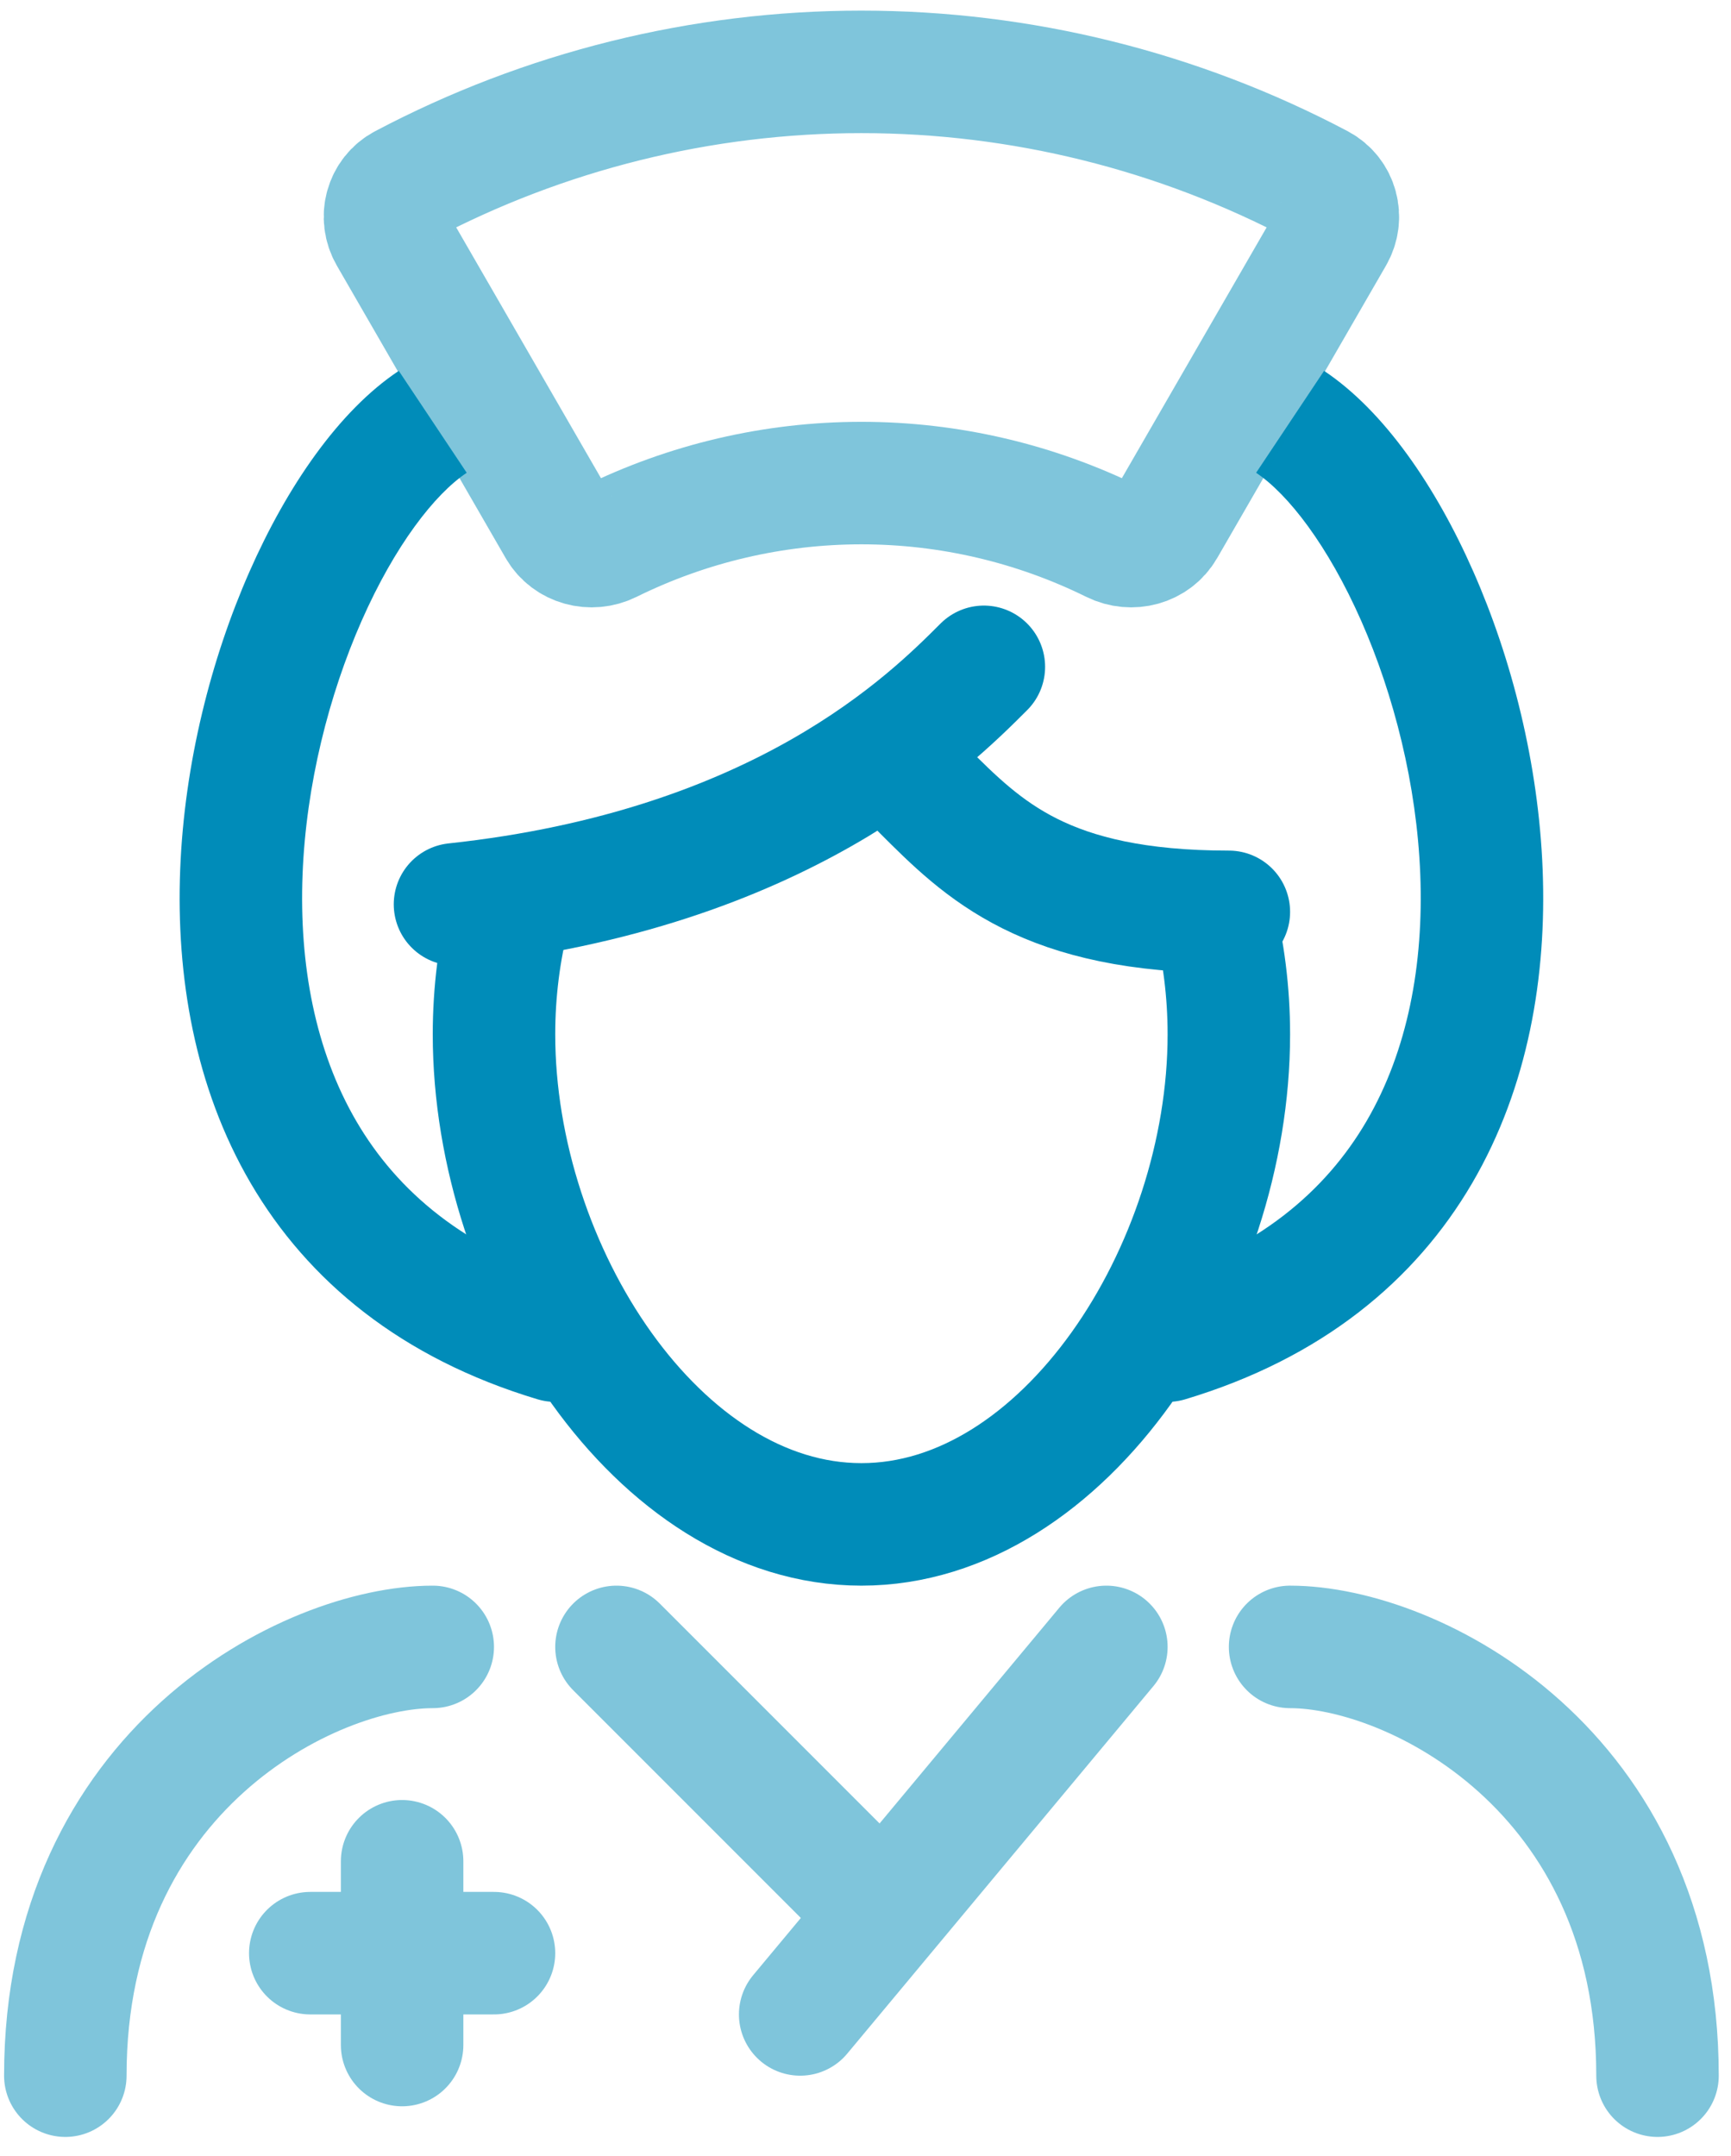 <svg width="53" height="66" viewBox="0 0 53 66" fill="none" xmlns="http://www.w3.org/2000/svg">
<g id="Medico/Twotone/Nurse">
<path id="Vector" opacity="0.5" d="M13.25 50.412C9.5 50.412 2 54.162 2 63.537" stroke="#008CB9" stroke-width="3.75" stroke-linecap="round"/>
<path id="Vector_2" opacity="0.5" d="M39.5 50.412C43.25 50.412 50.75 54.162 50.75 63.537" stroke="#008CB9" stroke-width="3.75" stroke-linecap="round"/>
<path id="Vector_3" opacity="0.5" d="M33.875 50.412L27.057 58.594M24.5 61.662L27.057 58.594M18.875 50.412L27.057 58.594" stroke="#008CB9" stroke-width="3.75" stroke-linecap="round"/>
<path id="Vector_4" opacity="0.5" d="M12.312 56.974V62.599M9.5 59.787H15.125" stroke="#008CB9" stroke-width="3.75" stroke-linecap="round"/>
<path id="Vector_5" d="M16.461 42.833C17.453 43.13 18.498 42.568 18.796 41.576C19.093 40.584 18.531 39.538 17.539 39.241L16.461 42.833ZM12.21 11.352C10.373 12.576 8.784 14.898 7.638 17.5C6.466 20.159 5.644 23.366 5.517 26.62C5.39 29.87 5.954 33.274 7.676 36.218C9.422 39.202 12.28 41.578 16.461 42.833L17.539 39.241C14.22 38.245 12.156 36.45 10.913 34.325C9.647 32.159 9.157 29.516 9.264 26.766C9.371 24.02 10.073 21.274 11.069 19.011C12.091 16.691 13.314 15.122 14.29 14.472L12.21 11.352Z" fill="#008CB9"/>
<path id="Vector_6" d="M36.289 42.833C35.297 43.13 34.252 42.568 33.954 41.576C33.657 40.584 34.219 39.538 35.211 39.241L36.289 42.833ZM40.54 11.352C42.377 12.576 43.967 14.898 45.112 17.5C46.284 20.159 47.106 23.366 47.233 26.62C47.36 29.87 46.795 33.274 45.074 36.218C43.328 39.202 40.47 41.578 36.289 42.833L35.211 39.241C38.53 38.245 40.594 36.45 41.837 34.325C43.103 32.159 43.593 29.516 43.486 26.766C43.379 24.02 42.677 21.274 41.681 19.011C40.658 16.691 39.436 15.122 38.46 14.472L40.54 11.352Z" fill="#008CB9"/>
<path id="Vector_7" d="M15.591 27.912C15.288 29.1 15.125 30.359 15.125 31.662C15.125 38.911 20.162 46.662 26.375 46.662C32.588 46.662 37.625 38.911 37.625 31.662C37.625 30.359 37.462 29.1 37.159 27.912" stroke="#008CB9" stroke-width="3.75" stroke-linecap="round"/>
<path id="Vector_8" d="M30.124 20.412C28.475 22.061 23.927 26.608 13.931 27.682" stroke="#008CB9" stroke-width="3.75" stroke-linecap="round"/>
<path id="Vector_9" d="M28.25 24.162C30.125 26.037 32 27.912 37.625 27.912" stroke="#008CB9" stroke-width="3.75" stroke-linecap="round"/>
<path id="Vector_10" opacity="0.5" d="M40.812 7.194C41.123 6.656 40.94 5.966 40.39 5.675C36.076 3.396 31.266 2.2 26.375 2.2C21.484 2.2 16.674 3.396 12.36 5.675C11.81 5.966 11.627 6.656 11.938 7.194L17.106 16.145C17.416 16.684 18.103 16.864 18.66 16.589C21.055 15.406 23.694 14.787 26.375 14.787C29.056 14.787 31.695 15.406 34.09 16.589C34.647 16.864 35.334 16.684 35.644 16.145L40.812 7.194Z" stroke="#008CB9" stroke-width="3.75"/>
</g>
</svg>

